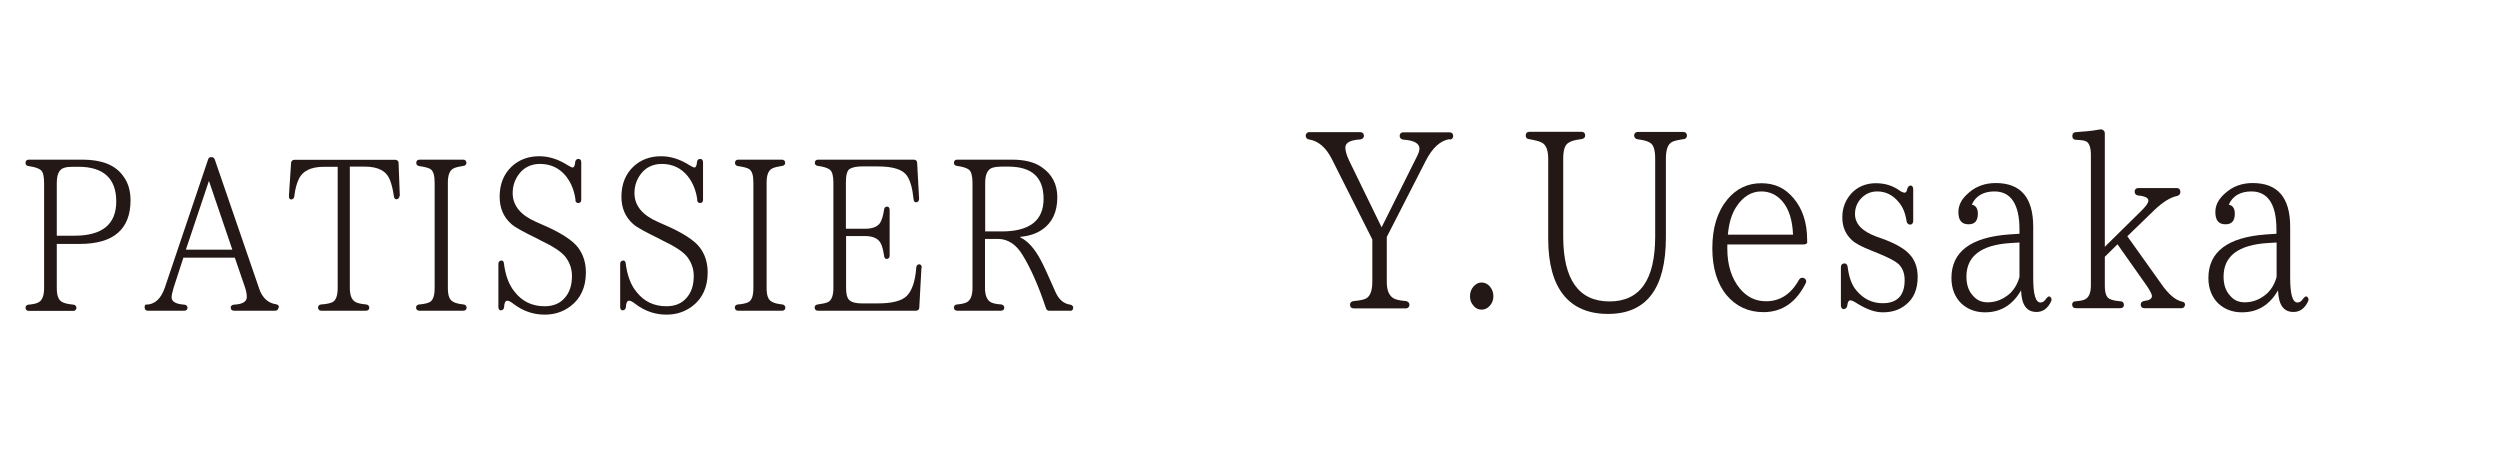 <?xml version="1.0" encoding="UTF-8"?>
<svg id="_レイヤー_2" data-name="レイヤー 2" xmlns="http://www.w3.org/2000/svg" xmlns:xlink="http://www.w3.org/1999/xlink" viewBox="0 0 140 26">
  <defs>
    <style>
      .cls-1 {
        fill: #231815;
      }

      .cls-1, .cls-2 {
        stroke-width: 0px;
      }

      .cls-3 {
        clip-path: url(#clippath);
      }

      .cls-2 {
        fill: none;
      }
    </style>
    <clipPath id="clippath">
      <rect class="cls-2" width="140" height="26"/>
    </clipPath>
  </defs>
  <g id="_レイヤー_1-2" data-name="レイヤー 1">
    <g class="cls-3">
      <g>
        <g>
          <path class="cls-1" d="M1.43,9.11c0-.1.07-.17.18-.17h3.01c1.07,0,1.82.3,2.25.88.3.38.44.85.44,1.39,0,1.63-.95,2.45-2.85,2.45h-1.28v2.47c0,.4.08.65.28.77.12.08.34.13.65.16.1.01.17.08.17.18s-.07.17-.18.17H1.61c-.11,0-.18-.07-.18-.18,0-.1.07-.16.17-.17.26-.02.46-.07.56-.13.2-.11.31-.37.31-.79v-5.88c0-.4-.06-.64-.19-.74-.12-.1-.34-.17-.68-.22-.1-.01-.17-.07-.17-.17h0ZM3.18,13.2h.98c1.57,0,2.35-.64,2.35-1.92s-.71-1.94-2.11-1.94h-.32c-.18,0-.35.01-.49.06-.28.08-.41.37-.41.85v2.95Z"/>
          <path class="cls-1" d="M15.59,17.23c0,.1-.07.17-.18.17h-2.31c-.11,0-.18-.07-.18-.18,0-.1.07-.14.18-.16.48-.02.72-.17.72-.42,0-.19-.04-.38-.11-.58l-.56-1.63h-2.88l-.55,1.69c-.07.24-.11.42-.11.53,0,.24.24.38.71.41.11.01.18.07.18.18,0,.1-.07.16-.18.16h-2.04c-.11,0-.18-.07-.18-.18,0-.1.02-.16.06-.16.49,0,.85-.31,1.07-.95l2.43-7.2c.02-.06.08-.11.16-.11h.04c.07,0,.13.05.16.11l2.5,7.27c.17.5.49.79.94.86.1.01.16.07.16.17h0ZM10.41,13.98h2.6l-1.31-3.85-1.29,3.85Z"/>
          <path class="cls-1" d="M22.37,10.97c0,.11-.07.19-.18.19-.06,0-.12-.06-.13-.16-.05-.34-.12-.66-.23-.94-.2-.49-.66-.73-1.4-.73h-.84v6.79c0,.4.1.65.28.77.11.08.32.13.64.16.1.01.17.08.17.18s-.07.17-.18.17h-2.51c-.11,0-.18-.07-.18-.18,0-.1.07-.16.17-.17.3-.02.52-.07.64-.13.19-.1.29-.36.29-.79v-6.79h-.77c-.72,0-1.19.23-1.4.67-.12.25-.22.59-.26,1-.02.1-.08.16-.18.16-.07,0-.13-.08-.12-.2l.12-1.85c.01-.1.08-.17.18-.17h5.66c.1,0,.18.07.18.17l.07,1.86Z"/>
          <path class="cls-1" d="M25.93,17.4h-2.45c-.11,0-.18-.07-.18-.18,0-.1.07-.16.17-.17.28-.02.47-.07.59-.13.19-.1.28-.36.28-.79v-5.89c0-.42-.07-.67-.25-.78-.12-.07-.34-.12-.62-.16-.1-.02-.16-.08-.16-.18,0-.11.07-.18.18-.18h2.45c.11,0,.18.07.18.18,0,.1-.07.16-.17.17-.25.04-.43.08-.55.14-.22.11-.32.37-.32.8v5.89c0,.41.08.66.28.77.13.08.32.13.6.16.1.01.17.08.17.18s-.07.17-.18.17Z"/>
          <path class="cls-1" d="M32.23,11.2c-.07-.54-.25-.97-.54-1.34-.36-.44-.84-.68-1.45-.68-.49,0-.89.19-1.17.56-.23.3-.36.66-.36,1.07,0,.72.46,1.25,1.34,1.63l.25.11c1.08.46,1.76.9,2.07,1.31.3.4.44.86.44,1.4,0,.82-.29,1.45-.85,1.88-.42.32-.9.48-1.46.48-.62,0-1.2-.19-1.74-.6-.14-.11-.26-.18-.35-.18-.11,0-.17.12-.18.36-.01.11-.08.18-.19.18-.07,0-.13-.07-.13-.18v-2.43c0-.11.07-.18.18-.18.07,0,.12.06.13.16.08.66.28,1.2.59,1.58.43.55.98.82,1.69.82.46,0,.83-.14,1.1-.44.29-.31.43-.72.43-1.26,0-.4-.13-.76-.37-1.07-.22-.28-.68-.58-1.39-.92l-.19-.1c-.73-.36-1.22-.61-1.45-.82-.43-.38-.65-.89-.65-1.52,0-.71.23-1.27.67-1.69.41-.38.92-.58,1.55-.58.54,0,1.08.17,1.62.52.12.07.2.11.25.11.07,0,.13-.1.14-.3.01-.11.08-.18.18-.18s.16.07.16.18v2.11c0,.11-.06.18-.16.18s-.16-.06-.17-.16Z"/>
          <path class="cls-1" d="M39.05,11.2c-.07-.54-.25-.97-.54-1.34-.36-.44-.84-.68-1.45-.68-.49,0-.89.19-1.17.56-.23.3-.36.66-.36,1.07,0,.72.46,1.25,1.34,1.63l.25.11c1.08.46,1.76.9,2.07,1.31.3.4.44.86.44,1.4,0,.82-.29,1.45-.85,1.88-.42.32-.9.48-1.46.48-.62,0-1.2-.19-1.74-.6-.14-.11-.26-.18-.35-.18-.11,0-.17.12-.18.36-.01.11-.08.18-.19.18-.07,0-.13-.07-.13-.18v-2.43c0-.11.07-.18.18-.18.07,0,.12.06.13.16.08.66.28,1.2.59,1.58.43.55.98.82,1.69.82.46,0,.83-.14,1.1-.44.29-.31.43-.72.43-1.26,0-.4-.13-.76-.37-1.07-.22-.28-.68-.58-1.39-.92l-.19-.1c-.73-.36-1.22-.61-1.45-.82-.43-.38-.65-.89-.65-1.52,0-.71.23-1.27.67-1.69.41-.38.92-.58,1.55-.58.54,0,1.08.17,1.62.52.12.07.2.11.25.11.07,0,.13-.1.14-.3.01-.11.08-.18.18-.18s.16.07.16.18v2.11c0,.11-.06.18-.16.18s-.16-.06-.17-.16Z"/>
          <path class="cls-1" d="M43.78,17.4h-2.45c-.11,0-.18-.07-.18-.18,0-.1.07-.16.17-.17.28-.02.47-.07.59-.13.19-.1.28-.36.28-.79v-5.89c0-.42-.07-.67-.25-.78-.12-.07-.34-.12-.62-.16-.1-.02-.16-.08-.16-.18,0-.11.07-.18.18-.18h2.45c.11,0,.18.07.18.18,0,.1-.07.16-.17.17-.25.04-.43.08-.55.14-.22.11-.32.37-.32.8v5.89c0,.41.08.66.28.77.13.08.32.13.6.16.1.01.17.08.17.18s-.07.17-.18.17Z"/>
          <path class="cls-1" d="M51.6,15l-.12,2.23c0,.1-.08.17-.18.17h-5.5c-.11,0-.18-.07-.18-.18,0-.1.07-.16.17-.17.29-.04.48-.08.59-.14.19-.1.29-.36.29-.78v-5.9c0-.37-.06-.61-.19-.72-.12-.1-.33-.17-.68-.22-.1-.01-.17-.07-.17-.17,0-.11.07-.18.18-.18h5.37c.1,0,.18.07.18.17l.11,2.03c0,.11-.07.19-.18.19-.07,0-.12-.07-.13-.17-.06-.6-.18-1.04-.37-1.32-.24-.35-.78-.52-1.63-.52h-.9c-.28,0-.49.04-.66.13-.16.08-.23.35-.23.77v2.59h1.08c.41,0,.68-.11.83-.32.11-.18.18-.42.23-.76.01-.1.07-.16.17-.16.08,0,.14.07.14.18v2.57c0,.11-.07.18-.18.18-.07,0-.12-.07-.13-.17-.05-.31-.1-.54-.19-.71-.14-.26-.43-.4-.86-.4h-1.08v2.87c0,.38.06.62.2.73.14.12.37.17.68.17h.9c.8,0,1.34-.14,1.62-.42.29-.29.48-.83.53-1.59.01-.11.07-.18.17-.18.08,0,.14.08.14.19Z"/>
          <path class="cls-1" d="M59.9,17.4h-1.16c-.07,0-.13-.05-.16-.12-.41-1.24-.85-2.24-1.31-2.99-.36-.6-.83-.91-1.38-.91h-.73v2.75c0,.4.11.66.3.78.11.07.31.12.61.14.1.01.17.08.17.18s-.07.17-.18.17h-2.46c-.11,0-.18-.07-.18-.18,0-.1.07-.16.17-.17.26-.02.46-.07.56-.13.2-.11.31-.37.31-.79v-5.88c0-.4-.07-.64-.19-.74-.12-.1-.34-.17-.68-.22-.1-.01-.17-.07-.17-.17,0-.11.07-.18.18-.18h3.05c.71,0,1.26.13,1.67.41.59.4.89.96.89,1.7,0,.82-.29,1.43-.85,1.81-.35.24-.75.36-1.22.4v.04c.4.18.79.6,1.15,1.28.17.31.43.9.82,1.78.19.42.46.65.82.7.1.01.17.08.17.18s-.07.17-.18.17ZM55.17,12.96h.92c1.57,0,2.35-.61,2.35-1.82s-.65-1.81-1.98-1.81h-.38c-.18,0-.35.02-.49.06-.28.08-.42.37-.42.85v2.72Z"/>
        </g>
        <g>
          <path class="cls-1" d="M81.18,7.79c-.52.08-.97.49-1.34,1.22l-2.18,4.26v2.51c0,.45.11.74.34.9.14.1.38.15.73.18.11.01.2.1.2.21s-.08.2-.21.2h-2.91c-.13,0-.21-.08-.21-.21,0-.11.08-.18.2-.2.35-.03.59-.08.71-.15.22-.13.34-.43.34-.92v-2.38l-2.27-4.51c-.34-.66-.76-1.01-1.28-1.09-.1-.01-.18-.1-.18-.21s.08-.2.21-.2h2.84c.13,0,.21.08.21.21,0,.11-.08.18-.21.2-.55.03-.83.18-.83.45,0,.2.07.43.21.73l1.82,3.74,1.99-3.99c.07-.14.13-.29.13-.42,0-.29-.31-.46-.9-.5-.13-.01-.21-.1-.21-.21s.08-.2.21-.2h2.58c.13,0,.21.08.21.21,0,.11-.07.18-.18.2Z"/>
          <path class="cls-1" d="M83.43,16.04c.13.15.2.34.2.55s-.07.39-.2.53c-.13.15-.28.22-.46.22s-.34-.07-.45-.22c-.14-.14-.2-.32-.2-.53s.06-.39.2-.55c.13-.14.27-.22.45-.22s.34.08.46.22Z"/>
          <path class="cls-1" d="M94.28,7.79c-.25.04-.48.08-.63.15-.25.13-.36.43-.36.95v4.4c0,2.86-1.08,4.29-3.24,4.29s-3.35-1.4-3.35-4.2v-4.47c0-.48-.11-.79-.35-.92-.14-.08-.39-.14-.73-.2-.11-.01-.18-.08-.18-.2,0-.13.08-.21.21-.21h2.91c.13,0,.21.08.21.21,0,.11-.08.18-.2.2-.34.04-.59.1-.74.21-.21.13-.29.42-.29.91v4.33c0,2.42.87,3.64,2.59,3.64s2.56-1.22,2.56-3.64v-4.34c0-.49-.08-.8-.31-.92-.13-.08-.35-.14-.67-.18-.11-.01-.2-.1-.2-.21s.08-.2.21-.2h2.54c.13,0,.21.08.21.21,0,.11-.08.18-.2.2Z"/>
          <path class="cls-1" d="M101.21,13.56c0,.07-.08.13-.21.13h-4.27v.24c0,.92.24,1.67.71,2.24.41.48.88.7,1.46.7.77,0,1.39-.39,1.83-1.18.08-.15.24-.18.36-.07.06.06.07.14.04.22-.53,1.08-1.32,1.64-2.38,1.64-.83,0-1.53-.32-2.06-.95-.53-.64-.8-1.53-.8-2.62,0-1.16.28-2.06.85-2.75.49-.59,1.12-.9,1.89-.9s1.34.28,1.81.84c.5.59.76,1.37.76,2.33v.13ZM100.41,13.15c-.03-.8-.22-1.44-.6-1.88-.31-.36-.71-.55-1.18-.55-.55,0-1.02.29-1.39.85-.27.41-.42.92-.48,1.57h3.64Z"/>
          <path class="cls-1" d="M106.77,12.39c-.07-.45-.21-.81-.45-1.08-.32-.39-.73-.59-1.19-.59-.39,0-.71.15-.97.46-.18.22-.28.49-.28.81,0,.55.41.97,1.2,1.26l.31.11c.67.24,1.13.5,1.4.74.41.35.6.83.6,1.4,0,.7-.22,1.22-.67,1.57-.34.28-.77.42-1.28.42-.45,0-.91-.17-1.43-.49-.17-.11-.29-.18-.39-.18s-.15.1-.17.28c-.01.13-.1.21-.21.21-.08,0-.15-.08-.15-.21v-2.14c0-.13.08-.21.21-.21.1,0,.15.08.17.2.07.56.22,1.01.5,1.33.39.46.87.7,1.46.7.81,0,1.23-.43,1.23-1.29,0-.38-.11-.69-.36-.92-.17-.15-.55-.35-1.16-.6l-.35-.14c-.55-.22-.91-.41-1.09-.59-.35-.32-.53-.74-.53-1.27s.17-.95.49-1.32c.35-.39.83-.59,1.39-.59.5,0,.94.13,1.34.42.1.07.2.11.28.11.06,0,.11-.07.14-.22.03-.11.1-.18.2-.18.07,0,.13.08.13.21v1.77c0,.13-.07.21-.17.21s-.17-.07-.2-.18Z"/>
          <path class="cls-1" d="M114.86,16.88c-.18.39-.46.59-.81.59-.56,0-.84-.39-.87-1.21-.48.83-1.15,1.23-2.02,1.23-.53,0-.97-.17-1.32-.49-.36-.35-.56-.83-.56-1.43,0-1.47,1.08-2.28,3.21-2.44l.6-.04v-.25c0-1.4-.48-2.12-1.4-2.12-.62,0-1.05.25-1.27.74.22.04.34.21.34.5,0,.41-.17.6-.52.6-.39,0-.57-.22-.57-.69,0-.38.18-.73.55-1.05.43-.39.95-.57,1.54-.57,1.4,0,2.1.81,2.1,2.45v2.84c0,.94.13,1.4.41,1.4.11,0,.21-.06.29-.18s.18-.2.25-.14c.07.06.1.15.06.24ZM113.09,13.58l-.49.03c-1.65.1-2.48.73-2.48,1.88,0,.43.11.79.35,1.05.22.27.49.39.84.39.46,0,.88-.17,1.25-.5.25-.24.43-.55.53-.92v-1.92Z"/>
          <path class="cls-1" d="M122.36,17.06c0,.11-.08.2-.21.2h-2.06c-.13,0-.21-.08-.21-.21,0-.11.08-.18.21-.2.27-.03.42-.11.42-.28,0-.08-.1-.28-.28-.55l-1.65-2.34-.71.7v1.6c0,.42.08.67.27.76.14.07.34.11.59.13.13,0,.21.08.21.21,0,.11-.08.18-.21.18h-2.48c-.13,0-.21-.08-.21-.21,0-.11.08-.18.21-.18.18-.01.34-.04.45-.08.25-.08.39-.35.39-.8v-7.31c0-.43-.1-.69-.28-.77-.08-.04-.27-.07-.55-.08-.13,0-.21-.08-.21-.21h0c0-.14.08-.22.21-.22.46-.03.91-.07,1.33-.15.15-.03.28.07.28.22v6.35l2.06-2.03c.24-.24.38-.42.38-.56,0-.15-.2-.25-.56-.28-.13-.01-.21-.1-.21-.21,0-.13.08-.21.21-.21h2.14c.13,0,.21.08.21.21v.03c0,.1-.07.17-.17.2-.39.08-.8.34-1.25.76l-1.55,1.5,1.91,2.68c.39.56.78.9,1.15.98.11.01.18.08.18.2h0Z"/>
          <path class="cls-1" d="M129.25,16.88c-.18.39-.46.59-.81.59-.56,0-.84-.39-.87-1.21-.48.83-1.15,1.23-2.02,1.23-.53,0-.97-.17-1.32-.49-.36-.35-.56-.83-.56-1.43,0-1.47,1.08-2.28,3.21-2.44l.6-.04v-.25c0-1.4-.48-2.12-1.4-2.12-.62,0-1.05.25-1.27.74.22.04.34.21.34.5,0,.41-.17.6-.52.6-.39,0-.57-.22-.57-.69,0-.38.18-.73.55-1.05.43-.39.95-.57,1.54-.57,1.4,0,2.1.81,2.1,2.45v2.84c0,.94.13,1.4.41,1.4.11,0,.21-.06.29-.18s.18-.2.25-.14c.07.06.1.15.06.24ZM127.49,13.58l-.49.03c-1.65.1-2.48.73-2.48,1.88,0,.43.11.79.35,1.05.22.27.49.39.84.39.46,0,.88-.17,1.25-.5.25-.24.43-.55.53-.92v-1.92Z"/>
        </g>
      </g>
    </g>
  </g>
</svg>